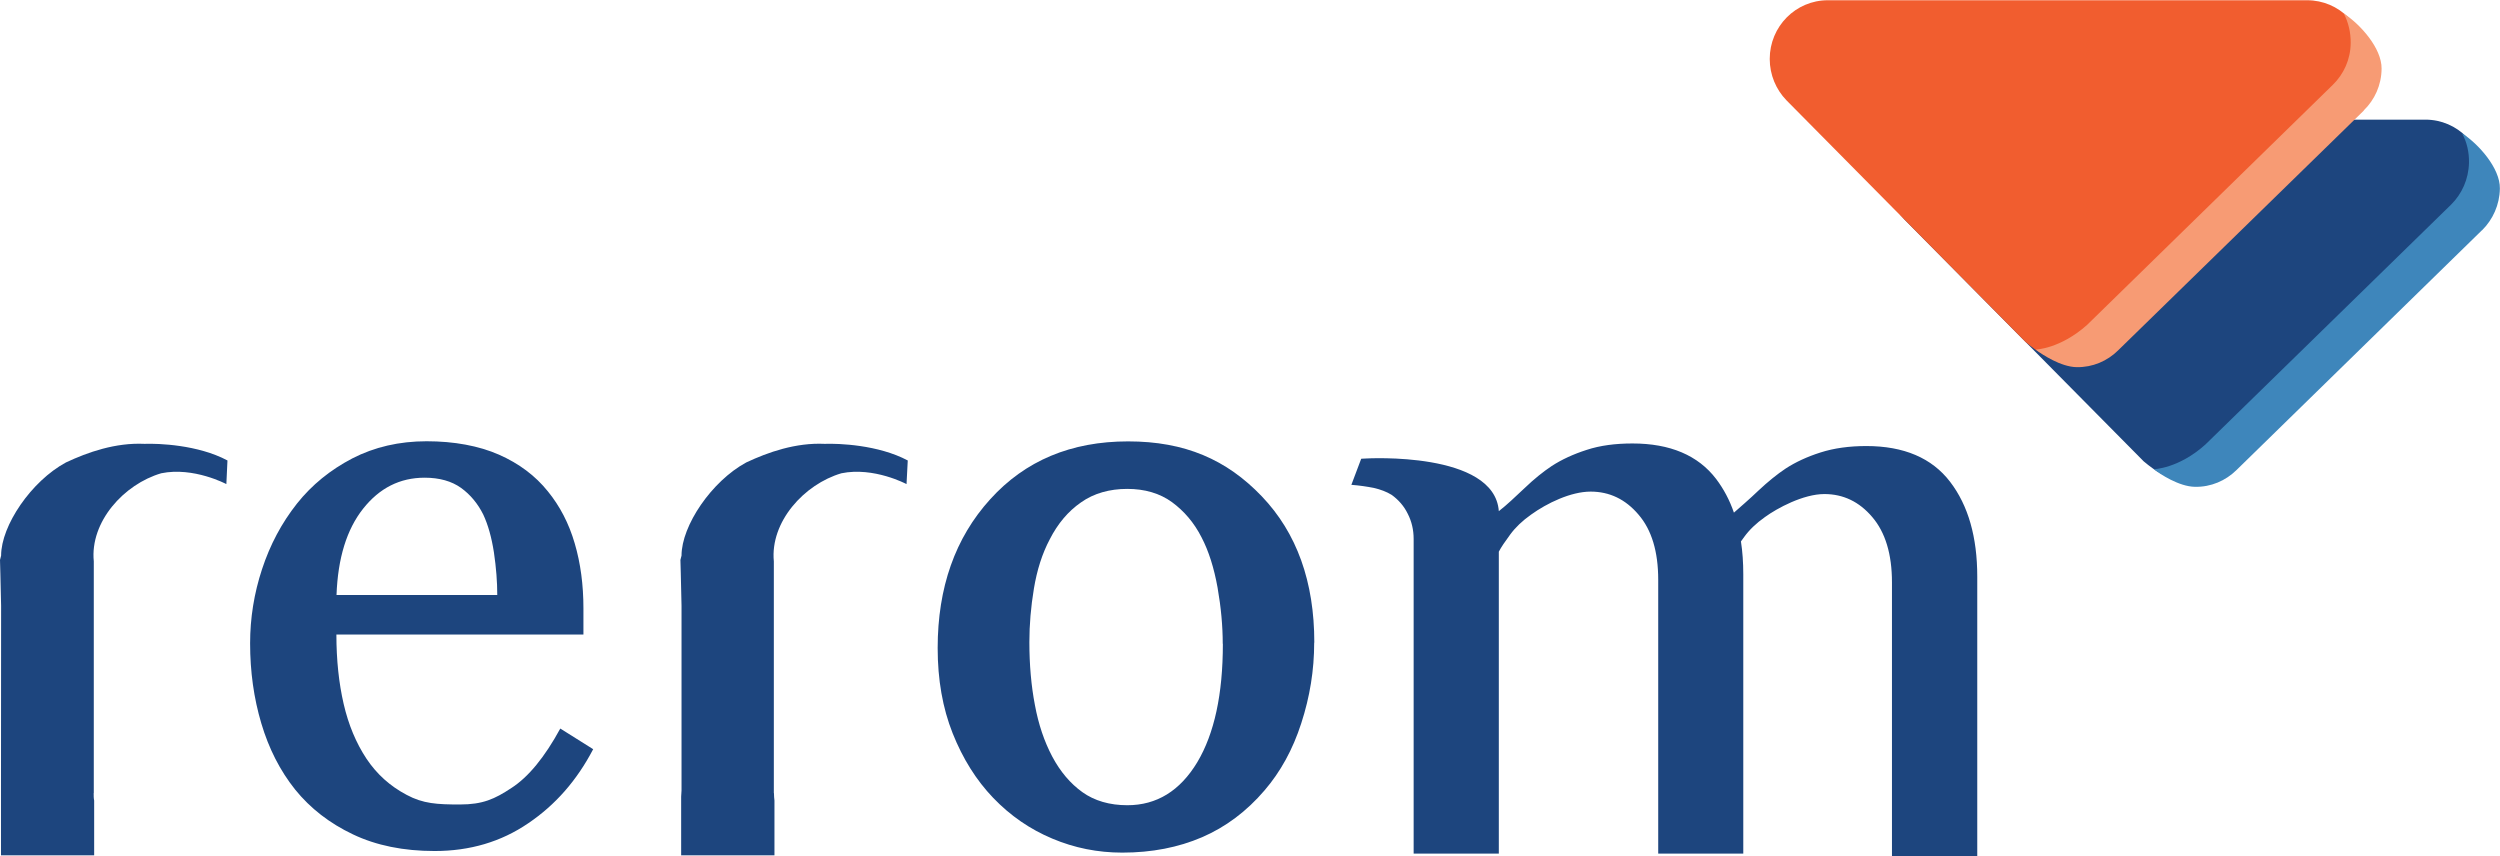 <?xml version="1.0" encoding="UTF-8"?>
<svg id="Layer_2" xmlns="http://www.w3.org/2000/svg" viewBox="0 0 203.11 69.56">
  <defs>
    <style>
      .cls-1 {
        fill-rule: evenodd;
      }

      .cls-1, .cls-2 {
        fill: #1d457e;
      }

      .cls-3 {
        fill: #f79b74;
      }

      .cls-4 {
        fill: #3e86bb;
      }

      .cls-5 {
        fill: #f15d2f;
      }
    </style>
  </defs>
  <g id="Layer_2-2" data-name="Layer_2">
    <g>
      <path class="cls-1" d="M48.19,60.87c-1.32,2.53-3.07,4.53-5.28,6.02-2.2,1.5-4.73,2.25-7.6,2.25-2.53,0-4.74-.45-6.63-1.35-1.9-.9-3.46-2.11-4.7-3.64-1.23-1.54-2.14-3.33-2.75-5.38-.61-2.05-.91-4.21-.91-6.5,0-2.05.32-4.06.97-6.03.65-1.98,1.59-3.75,2.84-5.33,1.21-1.52,2.7-2.73,4.5-3.67,1.79-.92,3.8-1.39,6.03-1.39s4.24.37,5.88,1.09c1.63.72,2.95,1.71,3.97,2.98.97,1.19,1.71,2.6,2.18,4.22.48,1.62.71,3.39.71,5.29v2.12h-20.07c0,2.07.2,3.95.59,5.64.39,1.69,1.01,3.18,1.86,4.46.83,1.24,1.91,2.22,3.26,2.93,1.34.72,2.48.78,4.33.78s2.82-.44,4.18-1.34c1.38-.89,2.7-2.5,3.97-4.83l2.66,1.67h0ZM40.4,48.34c0-1.07-.09-2.23-.27-3.45-.19-1.23-.48-2.26-.87-3.09-.44-.88-1.04-1.61-1.8-2.16-.77-.55-1.76-.83-2.96-.83-2.01,0-3.67.84-5,2.52-1.33,1.68-2.05,4.01-2.16,7.01h13.07Z"/>
      <path class="cls-2" d="M62.88,64.44c0,.22.02.42.04.6v4.45h-7.58v-4.77l.03-.5v-15c-.04-2.07-.09-3.73-.09-3.73l.09-.35c0-2.44,2.45-6.05,5.26-7.57,1.79-.84,4.03-1.62,6.37-1.51,1.13-.04,4.34.07,6.75,1.35l-.1,1.92s-2.65-1.42-5.29-.88c-3.03.89-5.8,3.95-5.49,7.16v18.82h0Z"/>
      <path class="cls-1" d="M106.77,52.21c0,2.23-.35,4.4-1.05,6.55-.69,2.15-1.7,3.96-2.98,5.45-1.46,1.71-3.16,2.98-5.08,3.81-1.93.83-4.09,1.25-6.48,1.25-2,0-3.89-.38-5.69-1.14-1.81-.76-3.41-1.86-4.8-3.31-1.37-1.43-2.47-3.18-3.29-5.24-.82-2.06-1.22-4.37-1.22-6.93,0-4.92,1.42-8.95,4.27-12.09,2.84-3.14,6.58-4.7,11.2-4.7s8.01,1.48,10.86,4.46c2.85,2.98,4.27,6.94,4.27,11.89h0ZM99.34,52.3c0-1.44-.14-2.96-.42-4.56-.29-1.61-.72-2.97-1.3-4.08-.61-1.2-1.42-2.14-2.4-2.86-.99-.72-2.21-1.08-3.64-1.08s-2.72.36-3.76,1.1c-1.04.72-1.89,1.73-2.53,2.99-.62,1.17-1.04,2.5-1.29,4-.25,1.5-.37,2.96-.37,4.36,0,1.84.15,3.55.45,5.11.29,1.57.76,2.96,1.41,4.19.65,1.22,1.47,2.19,2.45,2.89.98.7,2.21,1.06,3.65,1.06,2.39,0,4.28-1.17,5.68-3.49,1.39-2.33,2.08-5.53,2.08-9.62h0Z"/>
      <path class="cls-2" d="M134.72,69.35v-22.25c0-2.28-.53-4.05-1.6-5.29-1.06-1.25-2.36-1.87-3.89-1.87-1.61,0-3.55.94-4.84,1.87-.71.5-1.27,1.04-1.69,1.61-.43.58-.74,1.04-.93,1.4v24.53s-6.92,0-6.92,0v-25.56c0-.74-.16-1.43-.48-2.05-.3-.62-.75-1.13-1.3-1.53-.42-.26-.9-.44-1.46-.57-.56-.11-1.17-.2-1.82-.25l.8-2.12.4-.02s10.43-.61,10.78,4.28c.68-.53,1.32-1.15,2.1-1.88.77-.74,1.51-1.33,2.2-1.79.8-.52,1.75-.96,2.84-1.31,1.09-.36,2.34-.52,3.72-.52,3.05,0,5.33.96,6.8,2.89.61.81,1.09,1.71,1.44,2.73.32-.28,1.36-1.18,2-1.8.78-.73,1.51-1.32,2.2-1.78.8-.52,1.74-.96,2.84-1.31,1.1-.35,2.33-.52,3.72-.52,3.05,0,5.32.97,6.8,2.9,1.48,1.93,2.21,4.5,2.21,7.71v13.23s0,3.57,0,3.57v5.91h-6.93v-22.25c0-2.29-.54-4.06-1.6-5.3-1.06-1.25-2.36-1.87-3.89-1.87-1.72,0-3.84,1.15-4.83,1.87-.71.5-1.27,1.04-1.69,1.62l-.26.36c.13.83.19,1.72.19,2.66v22.7h-6.93Z"/>
      <path class="cls-2" d="M7.61,64.44c0,.22,0,.42.04.6v4.45H.08v-5.27s.01-15,.01-15c-.04-2.07-.09-3.73-.09-3.73l.09-.35c0-2.44,2.45-6.05,5.27-7.57,1.79-.84,4.03-1.62,6.38-1.51,1.13-.04,4.34.07,6.74,1.35l-.09,1.92s-2.66-1.42-5.29-.88c-3.04.89-5.8,3.95-5.48,7.16v18.82h0Z"/>
      <path class="cls-2" d="M200.38,17.89c.86-.87,1.39-2.07,1.39-3.39,0-2.64-2.11-4.78-4.72-4.78h-38.95c-2.61,0-4.72,2.14-4.72,4.77,0,1.3.52,2.49,1.35,3.35l19.43,19.64c1.02.85,1.98,1.48,3.26,1.48s2.53-.65,3.38-1.51l19.58-19.56h0Z"/>
      <path class="cls-4" d="M201.65,18.7l-19.96,19.5c-.87.85-2.06,1.38-3.37,1.35-1.29-.02-2.82-1.03-3.34-1.43,0,0,2.01-.04,4.2-2.01l19.96-19.49c.87-.86,1.42-2.06,1.45-3.4.02-.86-.18-1.69-.56-2.39,1.34.87,3.09,2.83,3.07,4.48-.02,1.34-.58,2.54-1.45,3.4h0Z"/>
      <path class="cls-5" d="M190.78,8.17c.85-.87,1.39-2.06,1.39-3.38,0-2.64-2.12-4.77-4.73-4.77h-38.94c-2.61,0-4.72,2.13-4.72,4.77,0,1.3.52,2.49,1.35,3.35l19.43,19.64c1.02.85,1.97,1.48,3.26,1.48s2.53-.65,3.38-1.51l19.58-19.56h0Z"/>
      <path class="cls-3" d="M192.05,8.98l-19.97,19.49c-.87.86-2.06,1.38-3.36,1.36-1.28-.02-2.81-1.02-3.33-1.43,0,0,1.99-.05,4.18-2.01l19.96-19.5c.88-.86,1.44-2.06,1.45-3.4.01-.85-.19-1.68-.56-2.39,1.34.87,3.09,2.82,3.07,4.48-.01,1.34-.57,2.54-1.45,3.39h0Z"/>
    </g>
  </g>
</svg>
